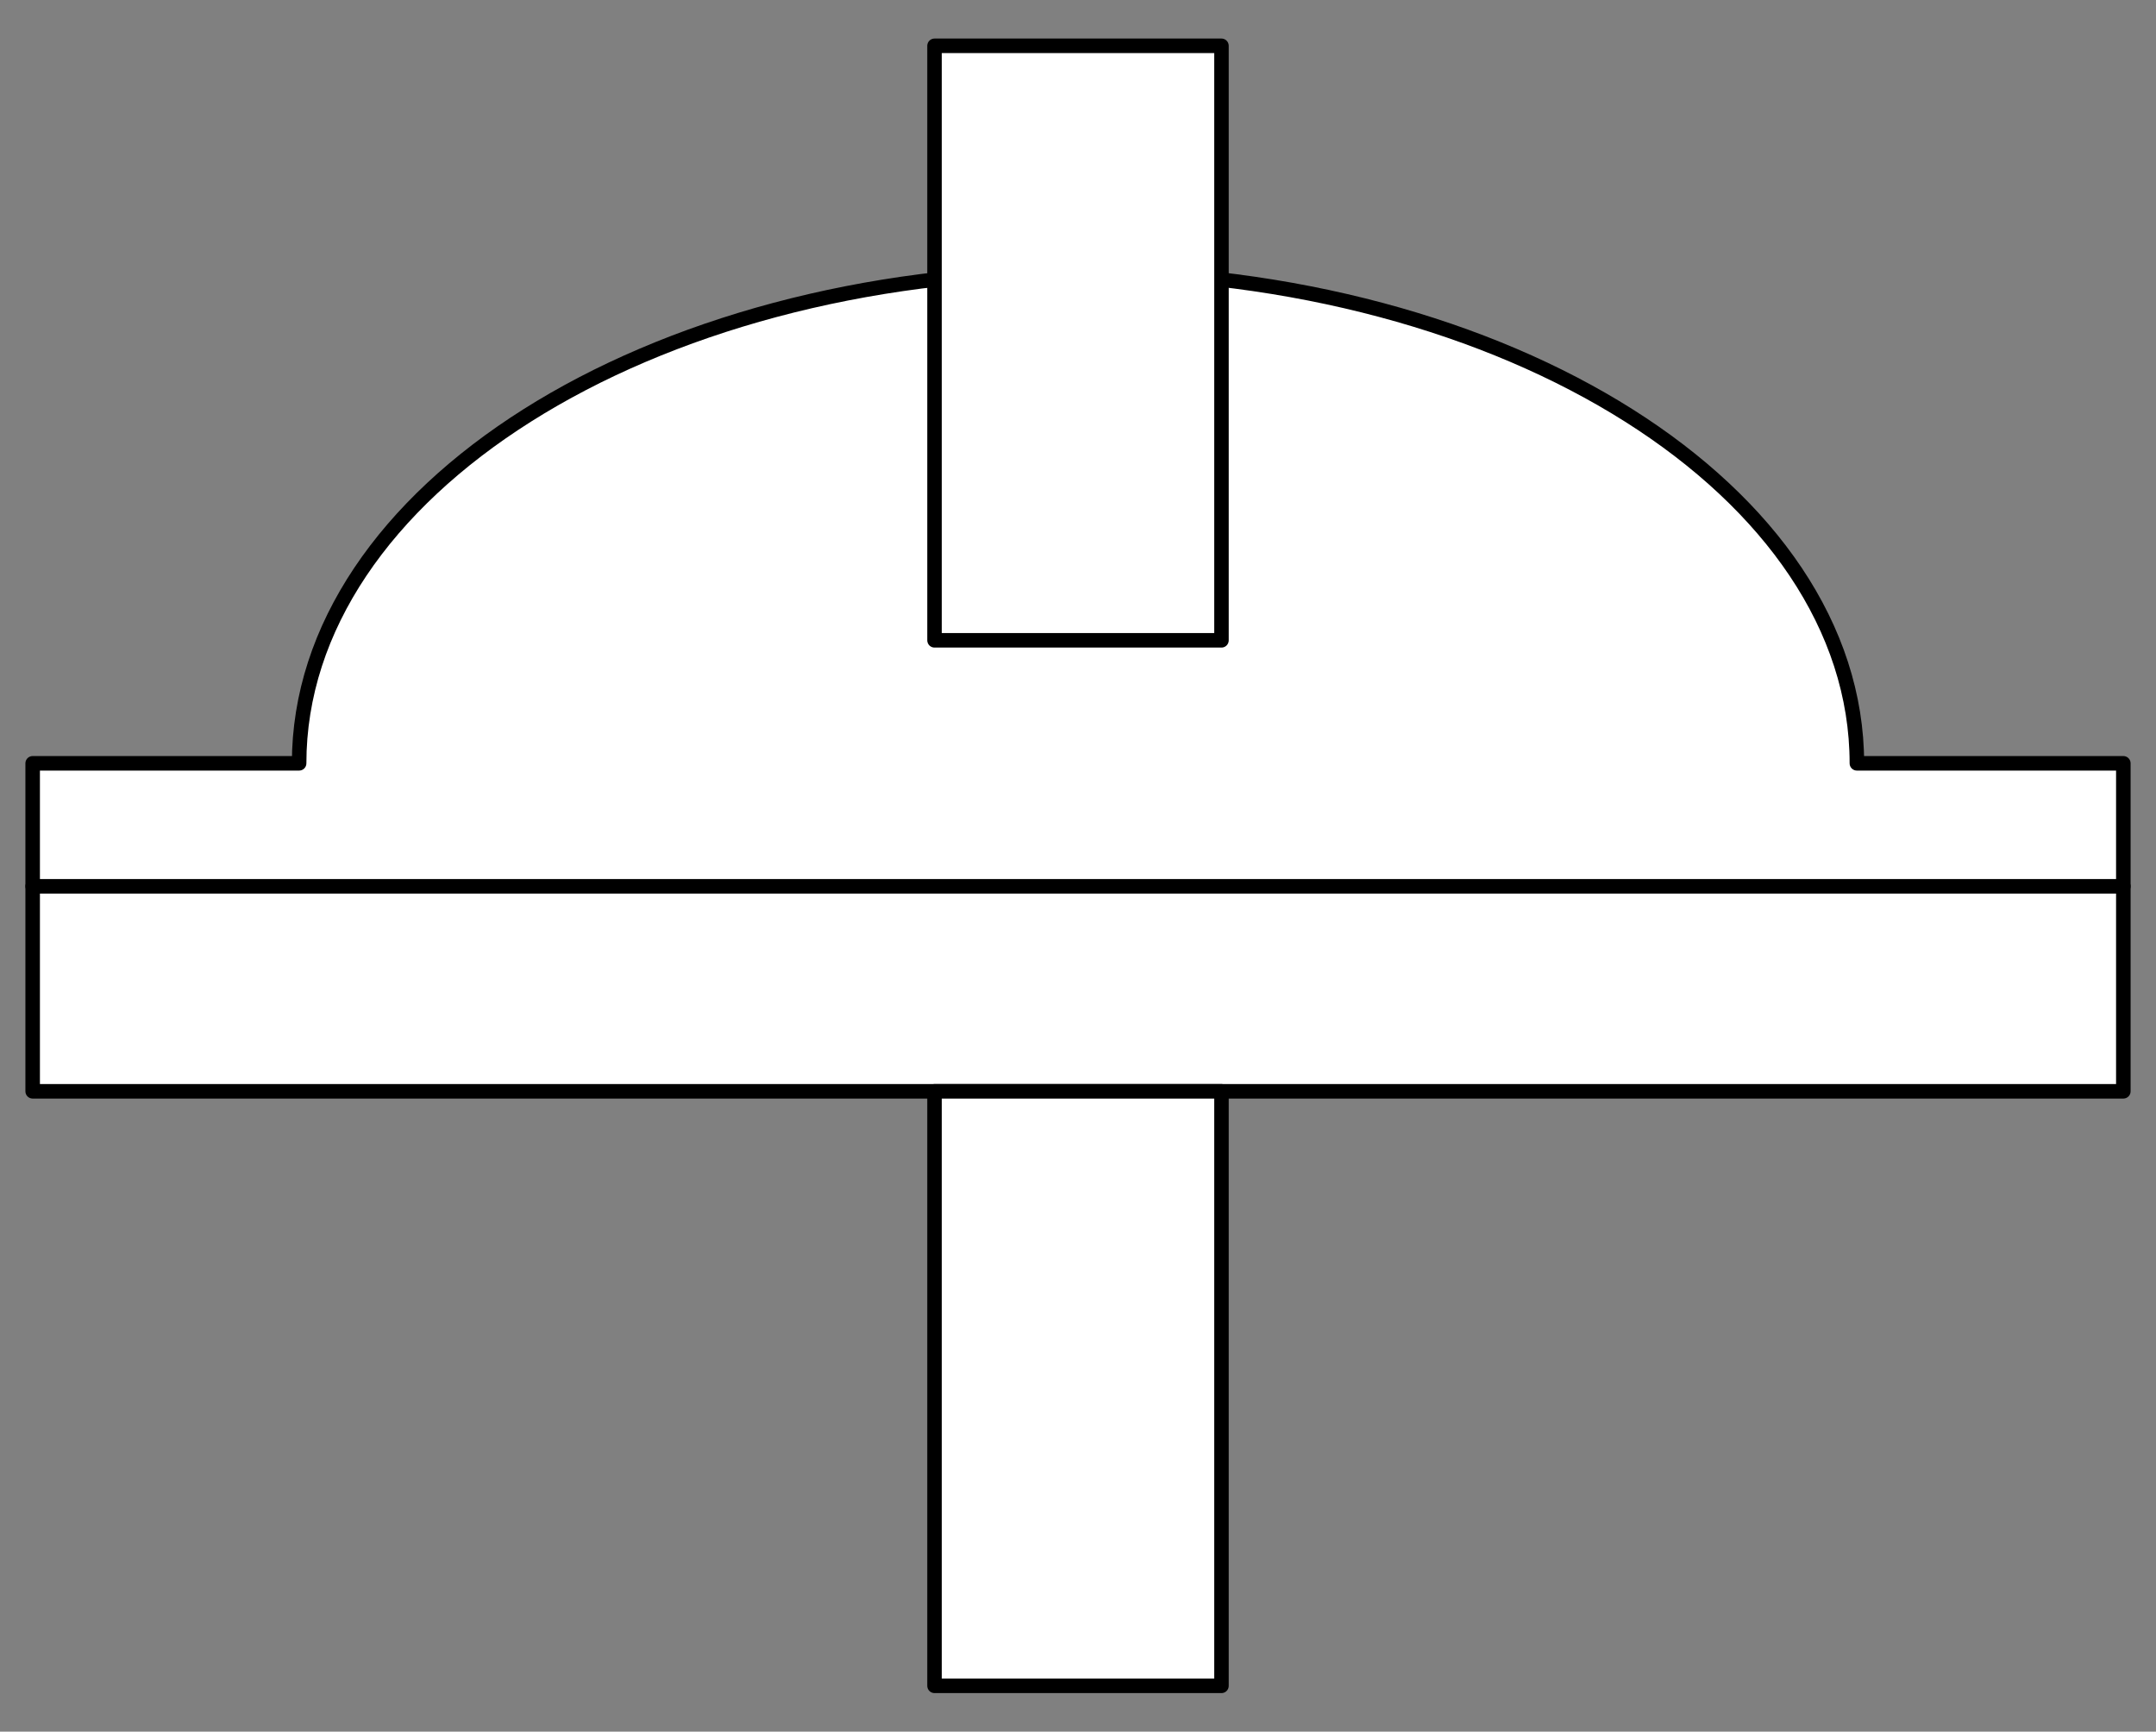<?xml version="1.0" encoding="UTF-8" standalone="no"?>
<!DOCTYPE svg PUBLIC "-//W3C//DTD SVG 1.1//EN" "http://www.w3.org/Graphics/SVG/1.1/DTD/svg11.dtd">
<svg xmlns="http://www.w3.org/2000/svg" xmlns:dc="http://purl.org/dc/elements/1.1/" xmlns:xl="http://www.w3.org/1999/xlink" version="1.1" viewBox="33.75 90 297 238.5" width="297" height="238.5">
  <rect x="33.75" y="90" width="297" height="238.5" fill="#808080" stroke="none"/>
  <defs>
    <clipPath id="artboard_clip_path">
      <path d="M 33.75 90 L 330.75 90 L 330.75 319.466 L 319.5 326.693 L 33.75 328.5 Z"/>
    </clipPath>
  </defs>
  <g id="Royne" fill="none" stroke-opacity="1" stroke-dasharray="none" stroke="none" fill-opacity="1">
    <title>Royne</title>
    <g id="Royne_Art" clip-path="url(#artboard_clip_path)">
      <title>Art</title>
      <g id="Group_115">
        <g id="Graphic_114">
          <rect x="38.25" y="212.074" width="288" height="28.235" fill="#FFFFFF"/>
          <rect x="38.25" y="212.074" width="288" height="28.235" stroke="black" stroke-linecap="round" stroke-linejoin="round" stroke-width="2"/>
        </g>
        <g id="Graphic_113">
          <path d="M 289.544 195.132 C 289.544 157.707 241.507 127.368 182.25 127.368 C 122.993 127.368 74.956 157.707 74.956 195.132 L 38.25 195.132 L 38.25 212.074 L 326.25 212.074 L 326.25 195.132 Z" fill="#FFFFFF"/>
          <path d="M 289.544 195.132 C 289.544 157.707 241.507 127.368 182.25 127.368 C 122.993 127.368 74.956 157.707 74.956 195.132 L 38.25 195.132 L 38.25 212.074 L 326.25 212.074 L 326.25 195.132 Z" stroke="black" stroke-linecap="round" stroke-linejoin="round" stroke-width="2"/>
        </g>
        <g id="Graphic_112">
          <rect x="162.485" y="240.309" width="39.529" height="81.882" fill="#FFFFFF"/>
          <rect x="162.485" y="240.309" width="39.529" height="81.882" stroke="black" stroke-linecap="round" stroke-linejoin="round" stroke-width="2"/>
        </g>
        <g id="Graphic_111">
          <rect x="162.485" y="96.309" width="39.529" height="81.882" fill="#FFFFFF"/>
          <rect x="162.485" y="96.309" width="39.529" height="81.882" stroke="black" stroke-linecap="round" stroke-linejoin="round" stroke-width="2"/>
        </g>
      </g>
    </g>
  </g>
</svg>

